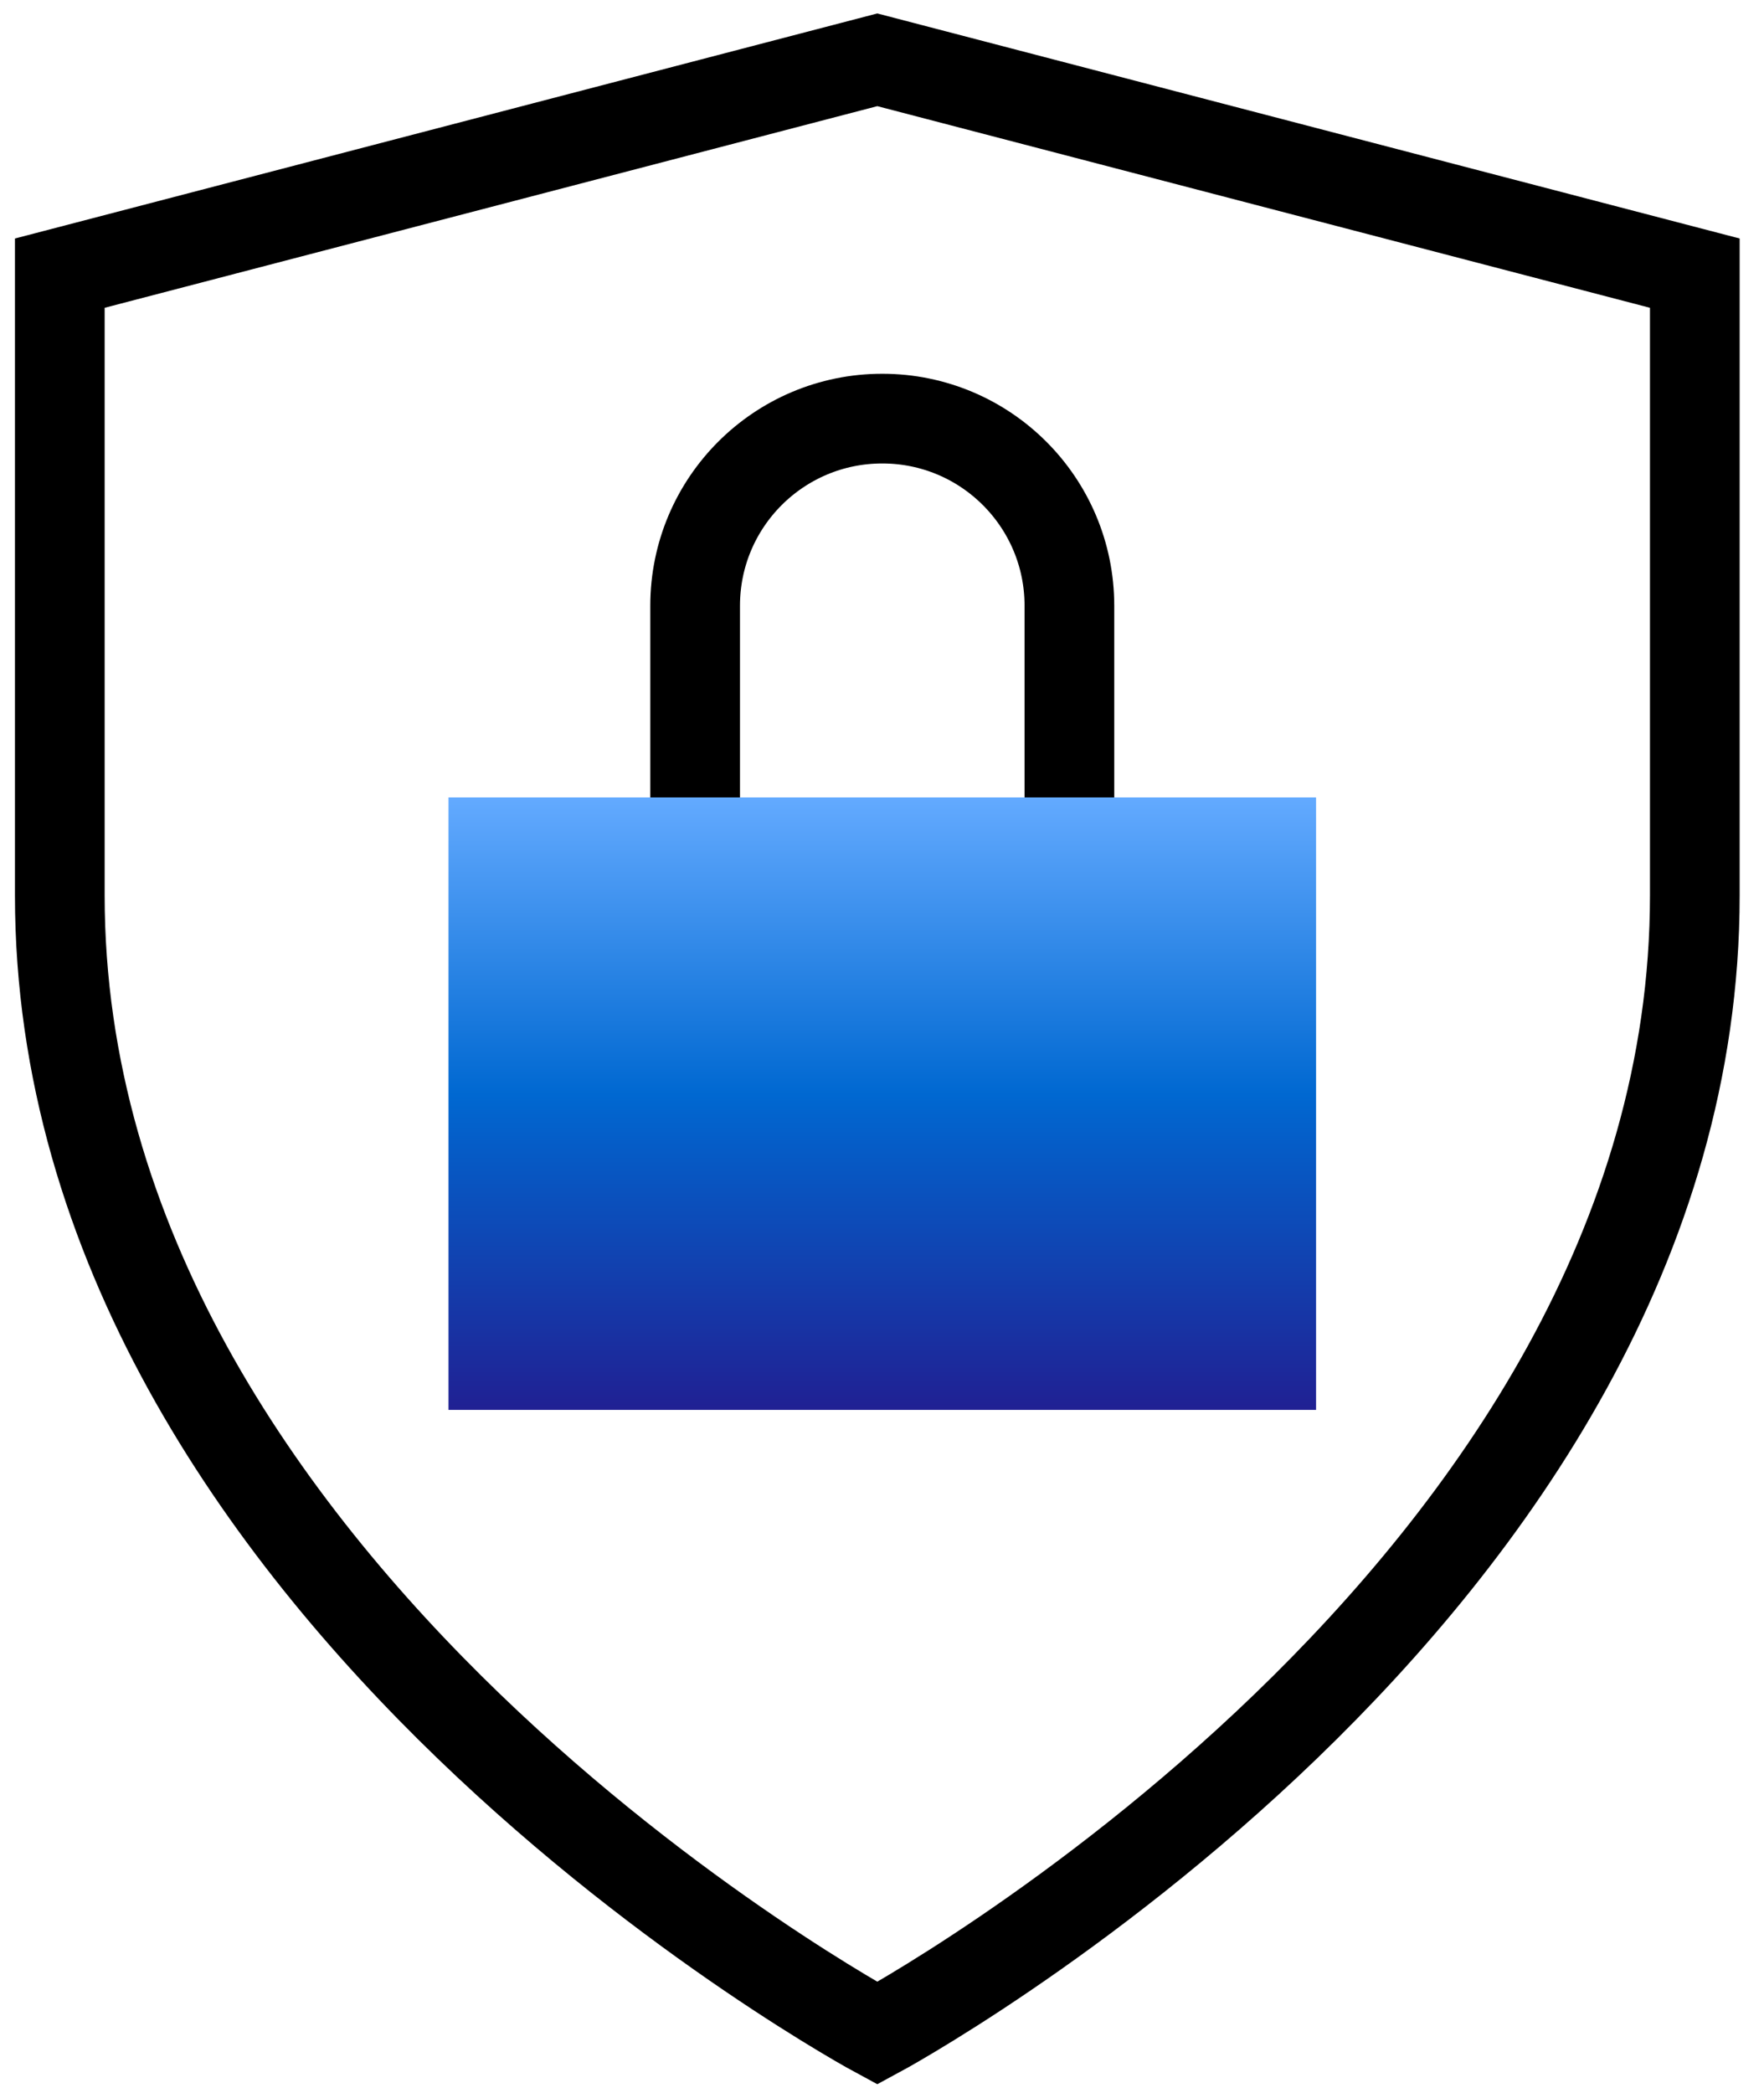 <svg width="59" height="70" viewBox="0 0 59 70" fill="none" xmlns="http://www.w3.org/2000/svg">
<path d="M29.343 2L2 9.135V29.945C2 53.284 29.343 68 29.343 68C29.343 68 56.686 53.284 56.686 29.945V9.135L29.343 2Z" stroke="black" stroke-width="3" stroke-miterlimit="10"/>
<path d="M23.25 27.21V20.259C23.25 16.801 26.051 14 29.509 14C32.968 14 35.768 16.801 35.768 20.259V27.21" stroke="black" stroke-width="3" stroke-miterlimit="10"/>
<path d="M44.018 26.67H15V47.152H44.018V26.67Z" fill="url(#paint0_linear_439_558)"/>
<defs>
<linearGradient id="paint0_linear_439_558" x1="29.509" y1="26.67" x2="29.509" y2="47.152" gradientUnits="userSpaceOnUse">
<stop stop-color="#63AAFF"/>
<stop offset="0.485" stop-color="#0068D1"/>
<stop offset="1" stop-color="#202093"/>
</linearGradient>
</defs>
</svg>
